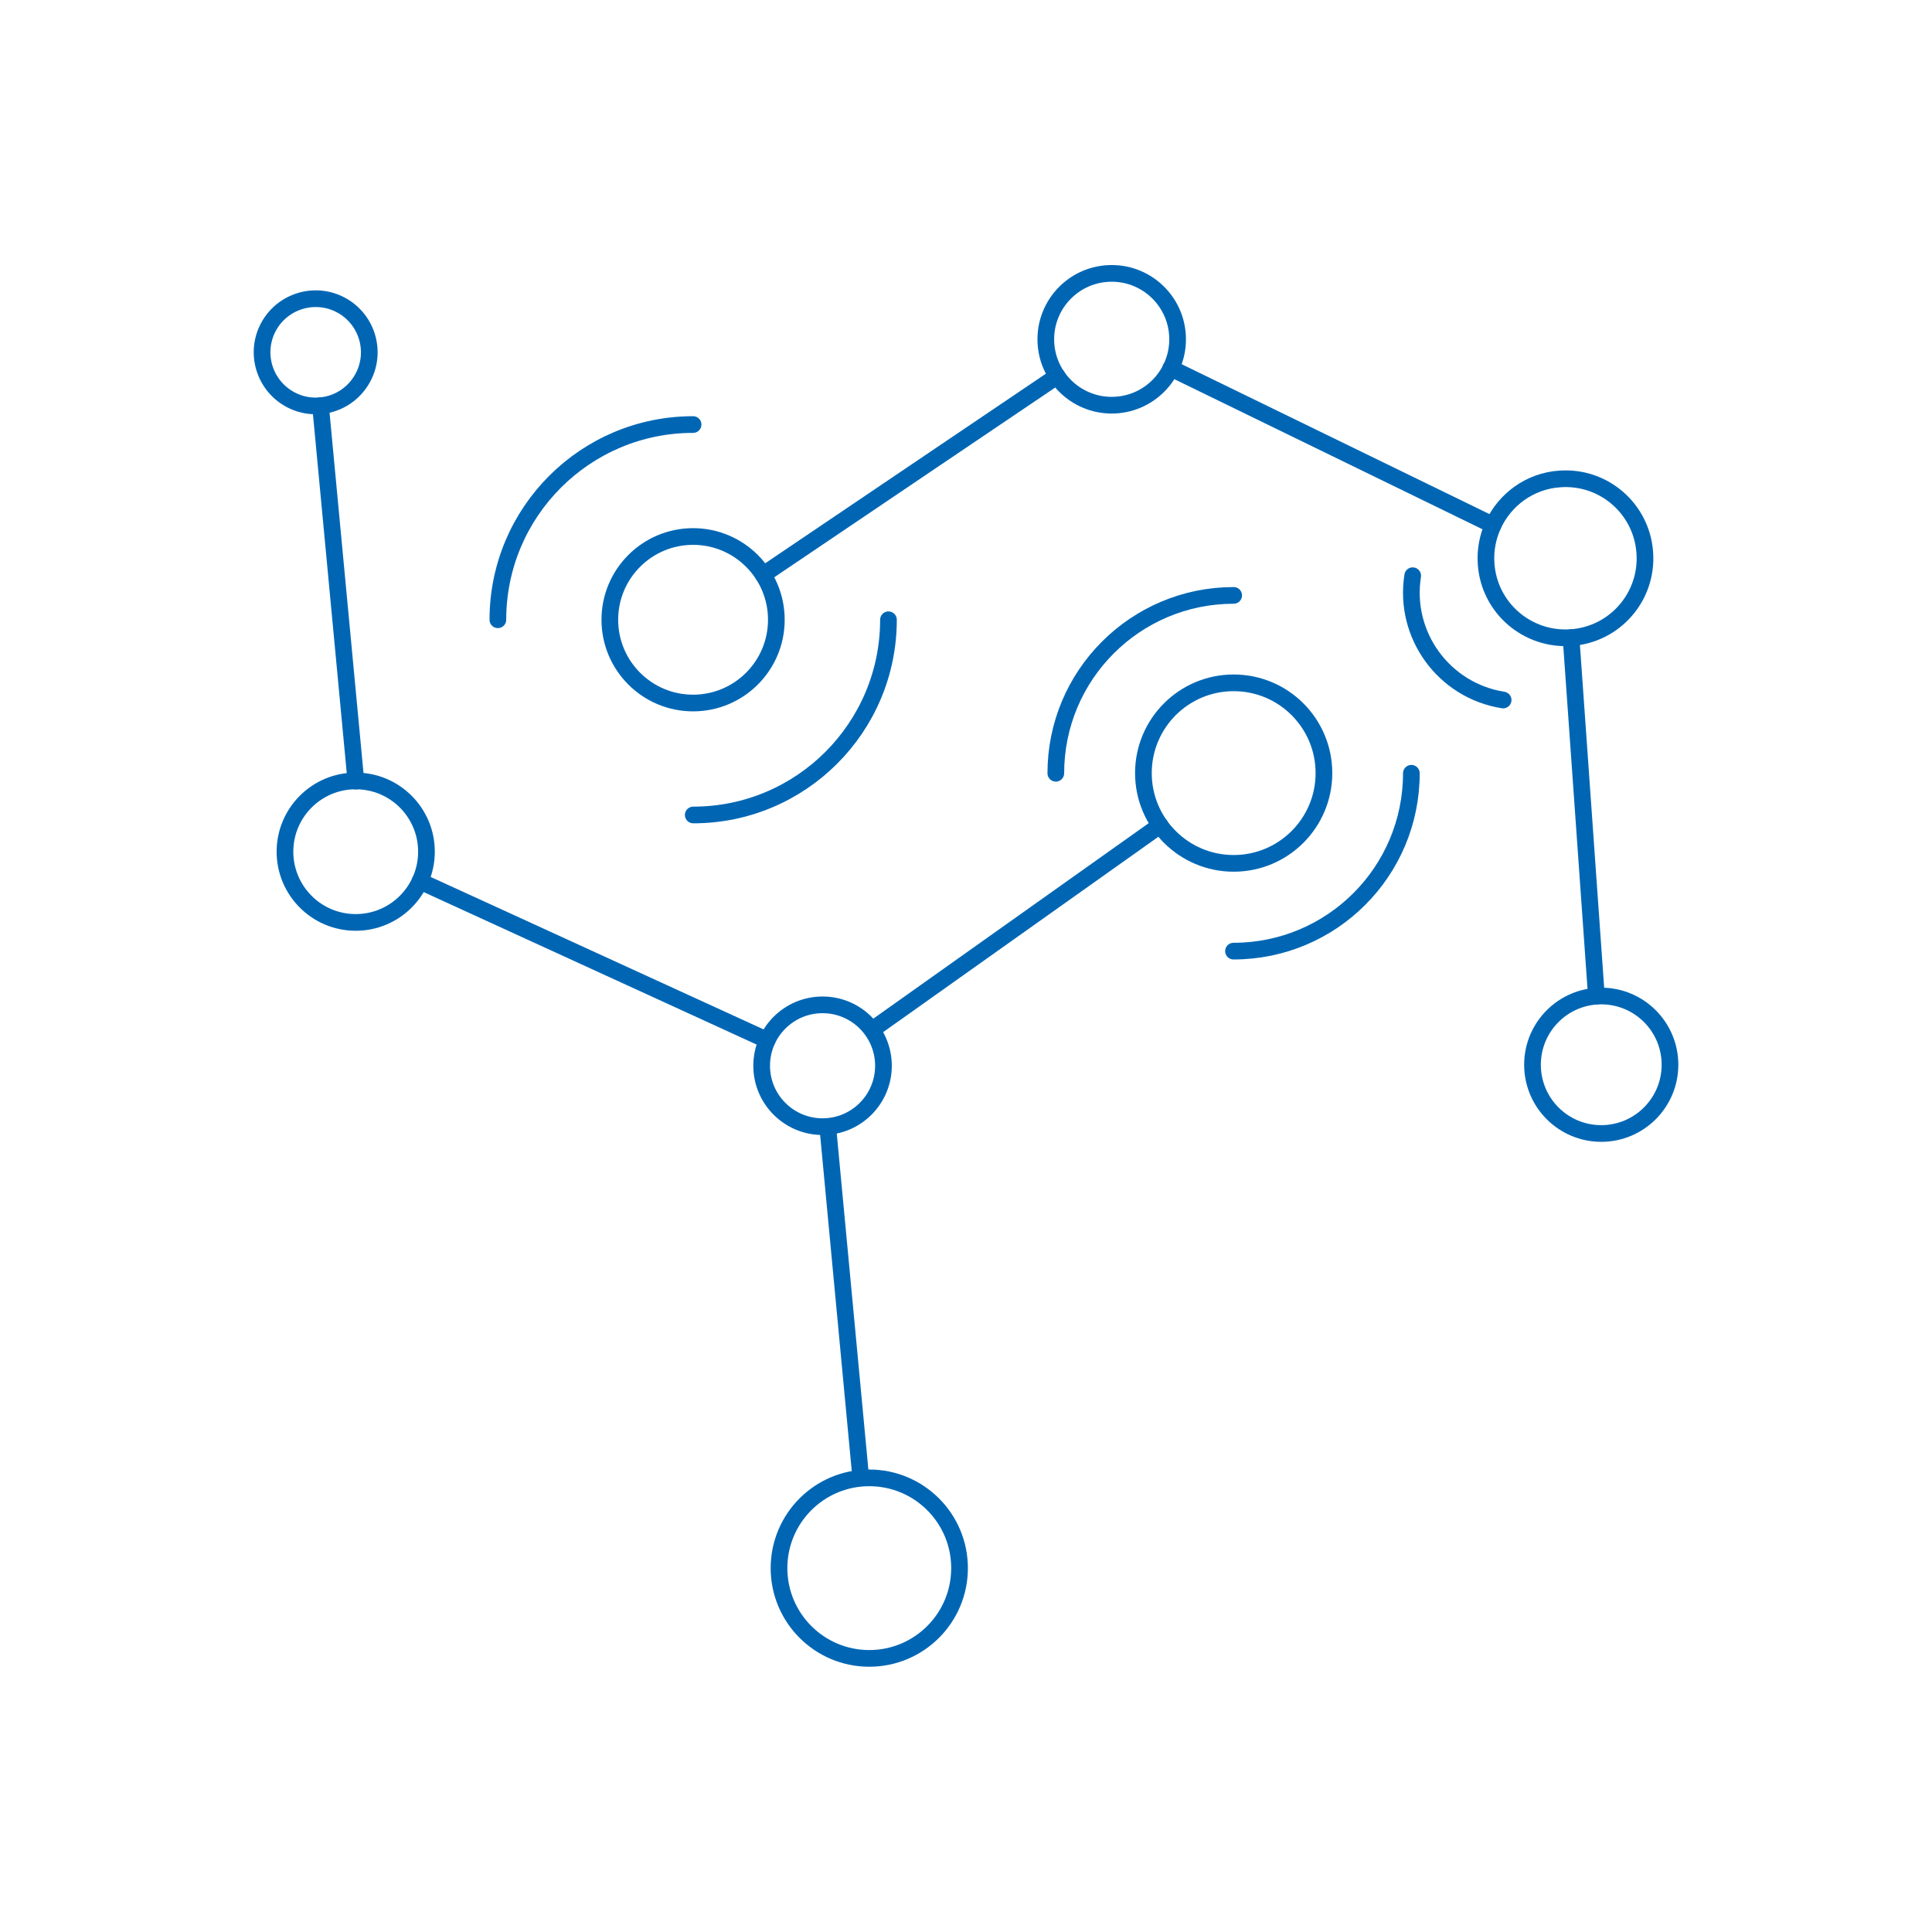 <?xml version="1.0" encoding="UTF-8" standalone="no"?>
<svg
   id="Ebene_2"
   viewBox="0 0 188.976 188.976"
   version="1.1"
   sodipodi:docname="reaction-optimization-large.svg"
   width="5cm"
   height="5cm"
   inkscape:version="1.1.2 (0a00cf5339, 2022-02-04)"
   xmlns:inkscape="http://www.inkscape.org/namespaces/inkscape"
   xmlns:sodipodi="http://sodipodi.sourceforge.net/DTD/sodipodi-0.dtd"
   xmlns="http://www.w3.org/2000/svg"
   xmlns:svg="http://www.w3.org/2000/svg">
  <sodipodi:namedview
     id="namedview58"
     pagecolor="#505050"
     bordercolor="#eeeeee"
     borderopacity="1"
     inkscape:pageshadow="0"
     inkscape:pageopacity="0"
     inkscape:pagecheckerboard="0"
     showgrid="false"
     units="cm"
     height="5cm"
     inkscape:zoom="2.2791353"
     inkscape:cx="-13.162887"
     inkscape:cy="45.41196"
     inkscape:window-width="1920"
     inkscape:window-height="962"
     inkscape:window-x="0"
     inkscape:window-y="0"
     inkscape:window-maximized="1"
     inkscape:current-layer="Ebene_2"
     inkscape:document-units="cm" />
  <defs
     id="defs4">
    <style
       id="style2">.cls-1,.cls-2{fill:none;}.cls-2{stroke:#b8b7b7;stroke-linecap:round;stroke-linejoin:round;}</style>
  </defs>
  <g
     id="Ebene_1-2"
     transform="matrix(1.632,0,0,1.632,3.5801408e-7,16.345)"
     style="stroke:#0066b4;stroke-opacity:1">
    <g
       id="g54"
       style="stroke:#0066b4;stroke-opacity:1">
      <g
         id="g50"
         style="stroke:#0066b4;stroke-opacity:1">
        <g
           id="g24"
           style="stroke:#0066b4;stroke-opacity:1">
          <line
             class="cls-2"
             x1="51.59"
             y1="78.56"
             x2="49.61"
             y2="57.51"
             id="line6"
             style="stroke:#0066b4;stroke-opacity:1" />
          <line
             class="cls-2"
             x1="52.3"
             y1="51.68"
             x2="69.53"
             y2="39.45"
             id="line8"
             style="stroke:#0066b4;stroke-opacity:1" />
          <line
             class="cls-2"
             x1="25.17"
             y1="42.8"
             x2="45.98"
             y2="52.33"
             id="line10"
             style="stroke:#0066b4;stroke-opacity:1" />
          <line
             class="cls-2"
             x1="19.21"
             y1="14.3"
             x2="21.33"
             y2="36.8"
             id="line12"
             style="stroke:#0066b4;stroke-opacity:1" />
          <circle
             class="cls-2"
             cx="73.94"
             cy="36.32"
             r="5.41"
             id="circle14"
             style="stroke:#0066b4;stroke-opacity:1" />
          <circle
             class="cls-2"
             cx="52.1"
             cy="83.97"
             r="5.41"
             id="circle16"
             style="stroke:#0066b4;stroke-opacity:1" />
          <path
             class="cls-2"
             d="M 17.58,14.02 C 15.97,13.28 15.26,11.37 16,9.76 c 0.74,-1.61 2.65,-2.32 4.26,-1.58 1.61,0.74 2.32,2.65 1.58,4.26 -0.5,1.08 -1.51,1.76 -2.62,1.86 -0.54,0.05 -1.11,-0.03 -1.64,-0.28 z"
             id="path18"
             style="stroke:#0066b4;stroke-opacity:1" />
          <circle
             class="cls-2"
             cx="21.32"
             cy="41.03"
             r="4.24"
             id="circle20"
             style="stroke:#0066b4;stroke-opacity:1" />
          <circle
             class="cls-2"
             cx="49.3"
             cy="53.86"
             r="3.65"
             id="circle22"
             style="stroke:#0066b4;stroke-opacity:1" />
        </g>
        <line
           class="cls-2"
           x1="63.36"
           y1="12.53"
           x2="45.74"
           y2="24.43"
           id="line26"
           style="stroke:#0066b4;stroke-opacity:1" />
        <line
           class="cls-2"
           x1="89.49"
           y1="21.46"
           x2="70.17"
           y2="12.05"
           id="line28"
           style="stroke:#0066b4;stroke-opacity:1" />
        <line
           class="cls-2"
           x1="95.68"
           y1="49.69"
           x2="94.16"
           y2="28.2"
           id="line30"
           style="stroke:#0066b4;stroke-opacity:1" />
        <circle
           class="cls-2"
           cx="95.97"
           cy="53.8"
           r="4.12"
           id="circle32"
           style="stroke:#0066b4;stroke-opacity:1" />
        <circle
           class="cls-2"
           cx="41.54"
           cy="27.13"
           r="4.99"
           id="circle34"
           style="stroke:#0066b4;stroke-opacity:1" />
        <path
           class="cls-2"
           d="m 98.58,23.11 c 0.19,2.63 -1.79,4.91 -4.42,5.09 -2.63,0.18 -4.91,-1.79 -5.09,-4.42 -0.06,-0.83 0.1,-1.62 0.42,-2.32 0.7,-1.53 2.2,-2.65 4,-2.77 2.63,-0.19 4.91,1.79 5.09,4.42 z"
           id="path36"
           style="stroke:#0066b4;stroke-opacity:1" />
        <circle
           class="cls-2"
           cx="66.63"
           cy="10.32"
           r="3.95"
           id="circle38"
           style="stroke:#0066b4;stroke-opacity:1" />
        <path
           class="cls-2"
           d="m 84.59,36.33 c 0,5.89 -4.77,10.66 -10.66,10.66"
           id="path40"
           style="stroke:#0066b4;stroke-opacity:1" />
        <path
           class="cls-2"
           d="m 63.28,36.33 c 0,-5.89 4.77,-10.66 10.66,-10.66"
           id="path42"
           style="stroke:#0066b4;stroke-opacity:1" />
        <path
           class="cls-2"
           d="m 53.25,27.13 c 0,6.46 -5.24,11.7 -11.7,11.7"
           id="path44"
           style="stroke:#0066b4;stroke-opacity:1" />
        <path
           class="cls-2"
           d="m 29.84,27.13 c 0,-6.46 5.24,-11.7 11.7,-11.7"
           id="path46"
           style="stroke:#0066b4;stroke-opacity:1" />
        <path
           class="cls-2"
           d="M 90.09,31.94 C 86.54,31.38 84.11,28.05 84.67,24.49"
           id="path48"
           style="stroke:#0066b4;stroke-opacity:1" />
      </g>
      <rect
         class="cls-1"
         width="115.79"
         height="95.76"
         id="rect52"
         x="0"
         y="0"
         style="stroke:none;stroke-opacity:1" />
    </g>
  </g>
</svg>
